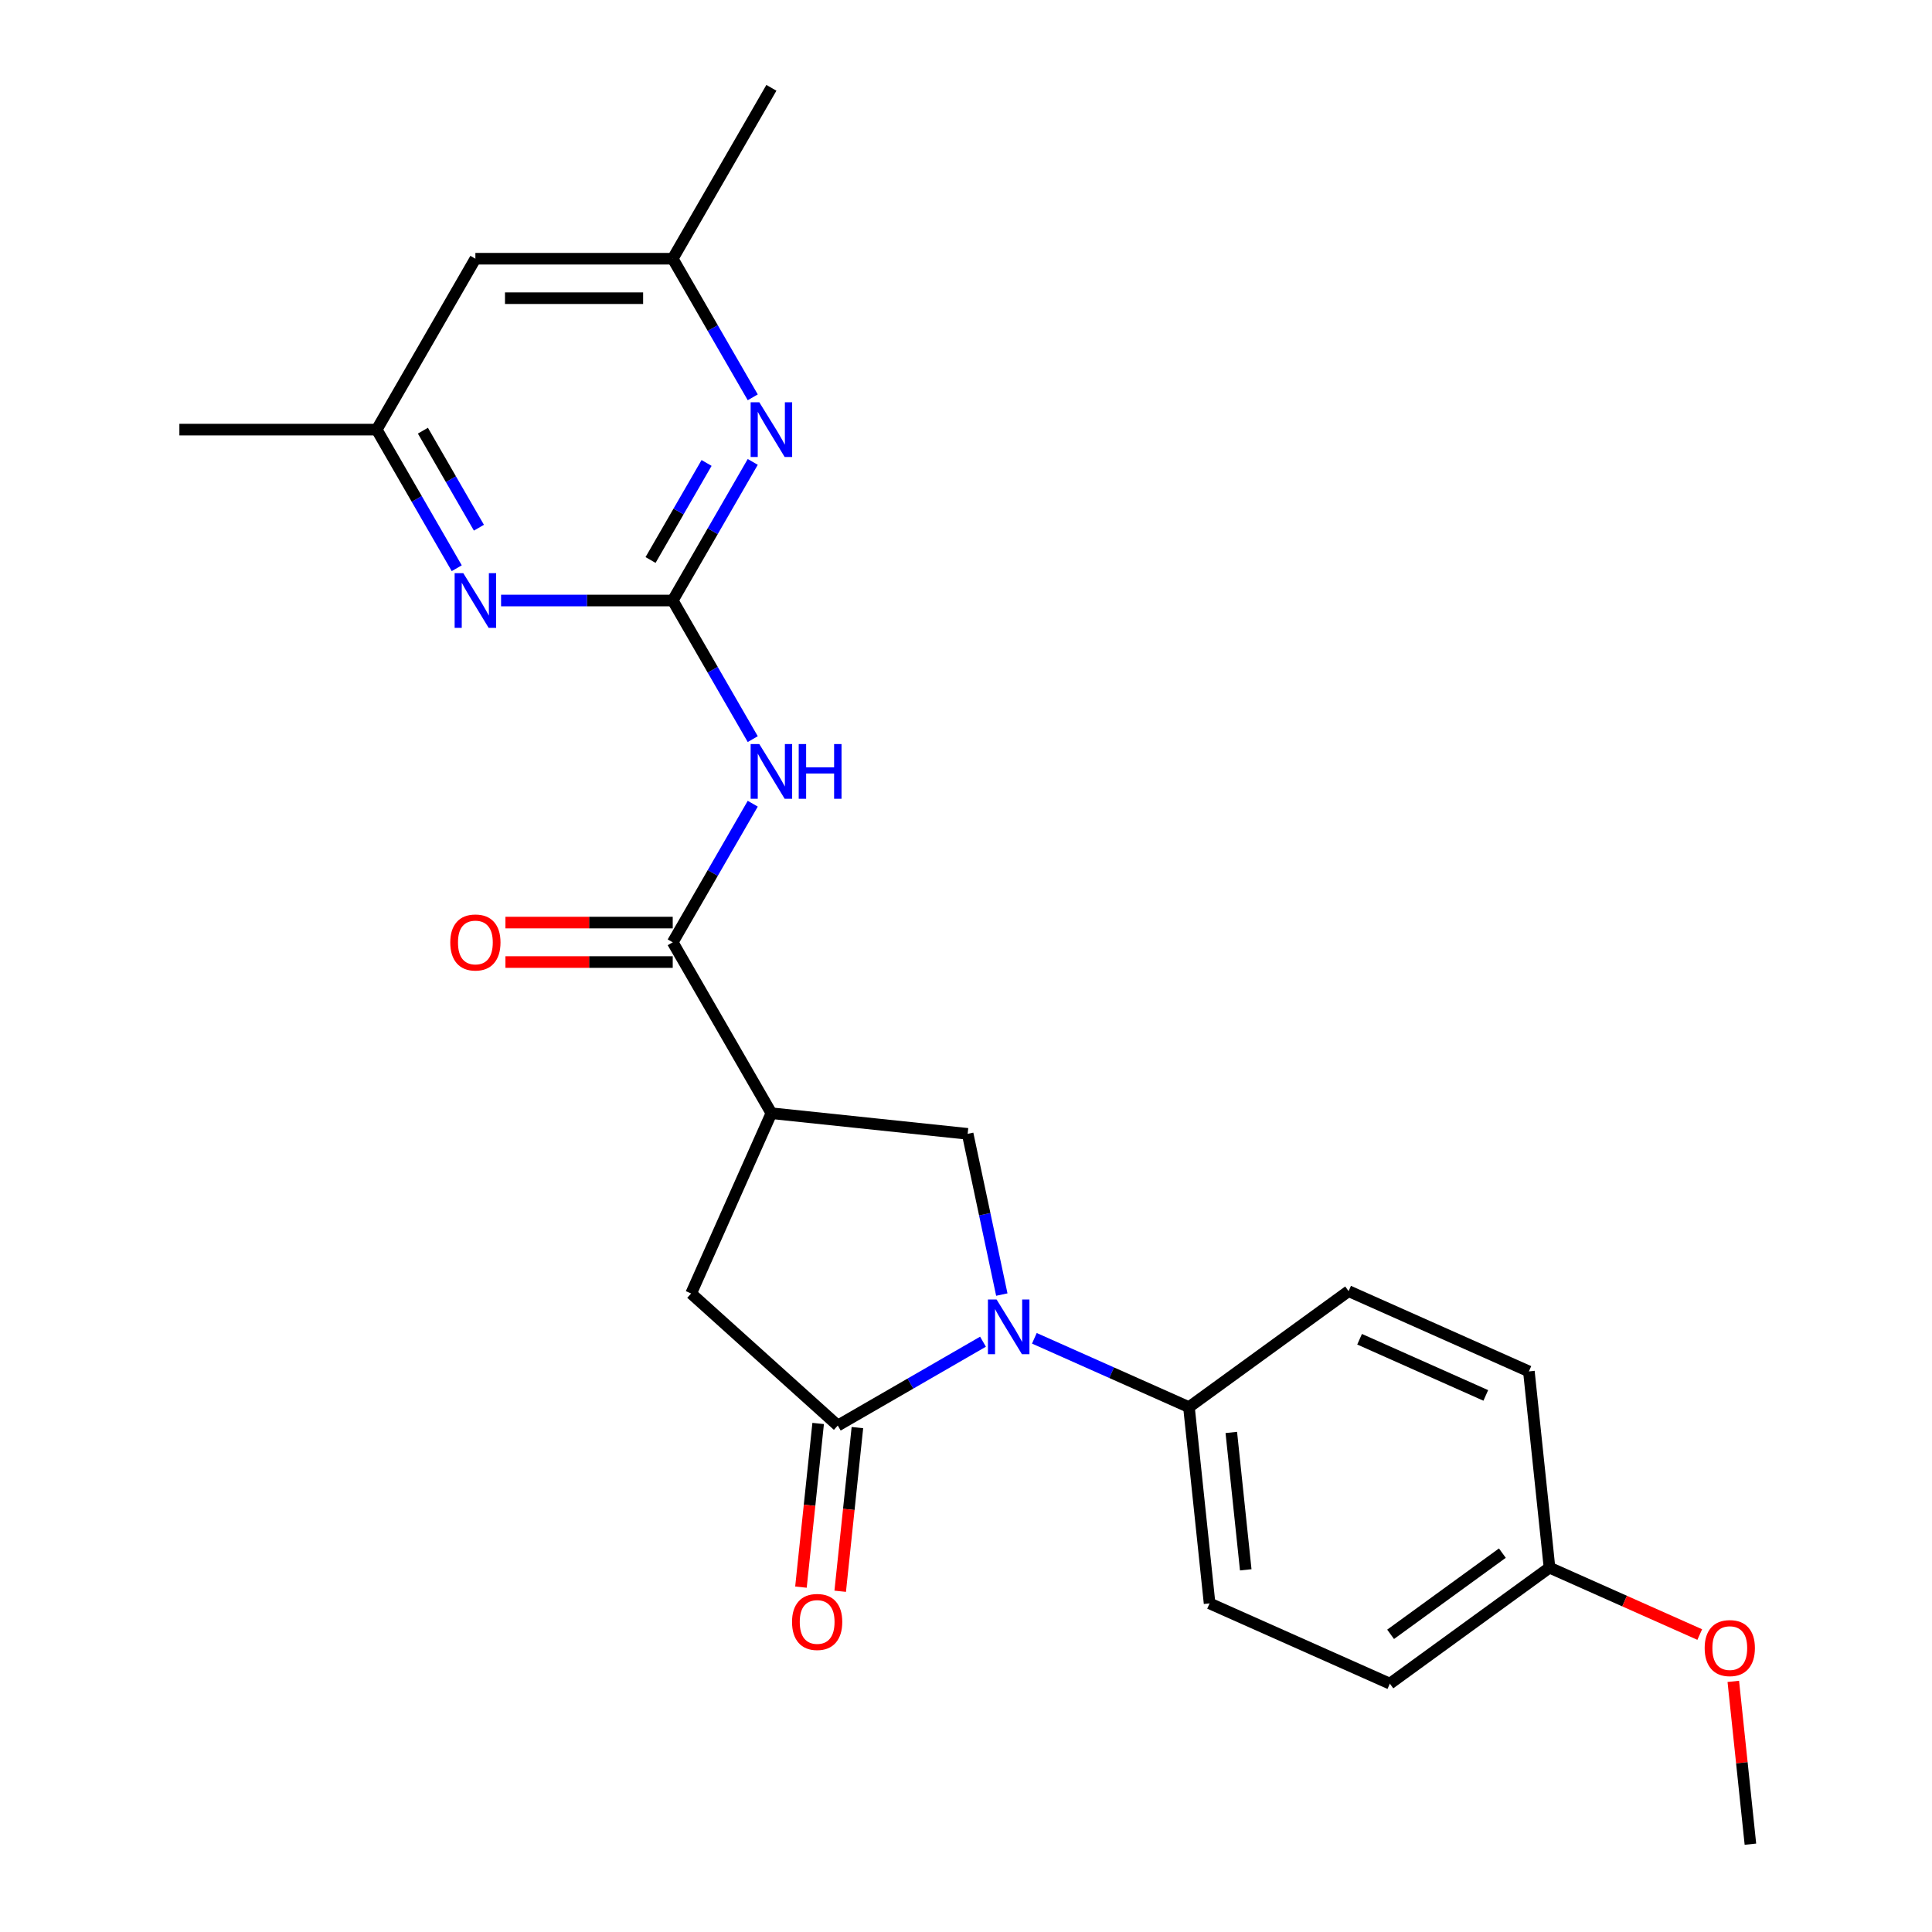 <?xml version='1.0' encoding='iso-8859-1'?>
<svg version='1.1' baseProfile='full'
              xmlns='http://www.w3.org/2000/svg'
                      xmlns:rdkit='http://www.rdkit.org/xml'
                      xmlns:xlink='http://www.w3.org/1999/xlink'
                  xml:space='preserve'
width='1000px' height='1000px' viewBox='0 0 1000 1000'>
<!-- END OF HEADER -->
<rect style='opacity:1.0;fill:#FFFFFF;stroke:none' width='1000' height='1000' x='0' y='0'> </rect>
<path class='bond-1' d='M 508.797,694.459 L 471.215,716.157' style='fill:none;fill-rule:evenodd;stroke:#0000FF;stroke-width:6px;stroke-linecap:butt;stroke-linejoin:miter;stroke-opacity:1' />
<path class='bond-1' d='M 471.215,716.157 L 433.633,737.855' style='fill:none;fill-rule:evenodd;stroke:#000000;stroke-width:6px;stroke-linecap:butt;stroke-linejoin:miter;stroke-opacity:1' />
<path class='bond-5' d='M 518.538,670.071 L 509.696,628.473' style='fill:none;fill-rule:evenodd;stroke:#0000FF;stroke-width:6px;stroke-linecap:butt;stroke-linejoin:miter;stroke-opacity:1' />
<path class='bond-5' d='M 509.696,628.473 L 500.854,586.875' style='fill:none;fill-rule:evenodd;stroke:#000000;stroke-width:6px;stroke-linecap:butt;stroke-linejoin:miter;stroke-opacity:1' />
<path class='bond-9' d='M 535.384,692.703 L 575.393,710.516' style='fill:none;fill-rule:evenodd;stroke:#0000FF;stroke-width:6px;stroke-linecap:butt;stroke-linejoin:miter;stroke-opacity:1' />
<path class='bond-9' d='M 575.393,710.516 L 615.402,728.329' style='fill:none;fill-rule:evenodd;stroke:#000000;stroke-width:6px;stroke-linecap:butt;stroke-linejoin:miter;stroke-opacity:1' />
<path class='bond-0' d='M 348.201,310.826 L 368.912,346.698' style='fill:none;fill-rule:evenodd;stroke:#000000;stroke-width:6px;stroke-linecap:butt;stroke-linejoin:miter;stroke-opacity:1' />
<path class='bond-0' d='M 368.912,346.698 L 389.622,382.57' style='fill:none;fill-rule:evenodd;stroke:#0000FF;stroke-width:6px;stroke-linecap:butt;stroke-linejoin:miter;stroke-opacity:1' />
<path class='bond-6' d='M 348.201,310.826 L 368.912,274.954' style='fill:none;fill-rule:evenodd;stroke:#000000;stroke-width:6px;stroke-linecap:butt;stroke-linejoin:miter;stroke-opacity:1' />
<path class='bond-6' d='M 368.912,274.954 L 389.622,239.083' style='fill:none;fill-rule:evenodd;stroke:#0000FF;stroke-width:6px;stroke-linecap:butt;stroke-linejoin:miter;stroke-opacity:1' />
<path class='bond-6' d='M 336.723,289.851 L 351.22,264.74' style='fill:none;fill-rule:evenodd;stroke:#000000;stroke-width:6px;stroke-linecap:butt;stroke-linejoin:miter;stroke-opacity:1' />
<path class='bond-6' d='M 351.22,264.74 L 365.718,239.63' style='fill:none;fill-rule:evenodd;stroke:#0000FF;stroke-width:6px;stroke-linecap:butt;stroke-linejoin:miter;stroke-opacity:1' />
<path class='bond-7' d='M 348.201,310.826 L 303.777,310.826' style='fill:none;fill-rule:evenodd;stroke:#000000;stroke-width:6px;stroke-linecap:butt;stroke-linejoin:miter;stroke-opacity:1' />
<path class='bond-7' d='M 303.777,310.826 L 259.353,310.826' style='fill:none;fill-rule:evenodd;stroke:#0000FF;stroke-width:6px;stroke-linecap:butt;stroke-linejoin:miter;stroke-opacity:1' />
<path class='bond-8' d='M 433.633,737.855 L 357.727,669.509' style='fill:none;fill-rule:evenodd;stroke:#000000;stroke-width:6px;stroke-linecap:butt;stroke-linejoin:miter;stroke-opacity:1' />
<path class='bond-10' d='M 423.475,736.788 L 419.023,779.142' style='fill:none;fill-rule:evenodd;stroke:#000000;stroke-width:6px;stroke-linecap:butt;stroke-linejoin:miter;stroke-opacity:1' />
<path class='bond-10' d='M 419.023,779.142 L 414.572,821.496' style='fill:none;fill-rule:evenodd;stroke:#FF0000;stroke-width:6px;stroke-linecap:butt;stroke-linejoin:miter;stroke-opacity:1' />
<path class='bond-10' d='M 443.792,738.923 L 439.34,781.277' style='fill:none;fill-rule:evenodd;stroke:#000000;stroke-width:6px;stroke-linecap:butt;stroke-linejoin:miter;stroke-opacity:1' />
<path class='bond-10' d='M 439.34,781.277 L 434.888,823.631' style='fill:none;fill-rule:evenodd;stroke:#FF0000;stroke-width:6px;stroke-linecap:butt;stroke-linejoin:miter;stroke-opacity:1' />
<path class='bond-2' d='M 399.272,576.198 L 500.854,586.875' style='fill:none;fill-rule:evenodd;stroke:#000000;stroke-width:6px;stroke-linecap:butt;stroke-linejoin:miter;stroke-opacity:1' />
<path class='bond-4' d='M 399.272,576.198 L 348.201,487.741' style='fill:none;fill-rule:evenodd;stroke:#000000;stroke-width:6px;stroke-linecap:butt;stroke-linejoin:miter;stroke-opacity:1' />
<path class='bond-24' d='M 399.272,576.198 L 357.727,669.509' style='fill:none;fill-rule:evenodd;stroke:#000000;stroke-width:6px;stroke-linecap:butt;stroke-linejoin:miter;stroke-opacity:1' />
<path class='bond-3' d='M 389.622,415.997 L 368.912,451.869' style='fill:none;fill-rule:evenodd;stroke:#0000FF;stroke-width:6px;stroke-linecap:butt;stroke-linejoin:miter;stroke-opacity:1' />
<path class='bond-3' d='M 368.912,451.869 L 348.201,487.741' style='fill:none;fill-rule:evenodd;stroke:#000000;stroke-width:6px;stroke-linecap:butt;stroke-linejoin:miter;stroke-opacity:1' />
<path class='bond-13' d='M 348.201,477.527 L 304.907,477.527' style='fill:none;fill-rule:evenodd;stroke:#000000;stroke-width:6px;stroke-linecap:butt;stroke-linejoin:miter;stroke-opacity:1' />
<path class='bond-13' d='M 304.907,477.527 L 261.613,477.527' style='fill:none;fill-rule:evenodd;stroke:#FF0000;stroke-width:6px;stroke-linecap:butt;stroke-linejoin:miter;stroke-opacity:1' />
<path class='bond-13' d='M 348.201,497.955 L 304.907,497.955' style='fill:none;fill-rule:evenodd;stroke:#000000;stroke-width:6px;stroke-linecap:butt;stroke-linejoin:miter;stroke-opacity:1' />
<path class='bond-13' d='M 304.907,497.955 L 261.613,497.955' style='fill:none;fill-rule:evenodd;stroke:#FF0000;stroke-width:6px;stroke-linecap:butt;stroke-linejoin:miter;stroke-opacity:1' />
<path class='bond-11' d='M 389.622,205.656 L 368.912,169.784' style='fill:none;fill-rule:evenodd;stroke:#0000FF;stroke-width:6px;stroke-linecap:butt;stroke-linejoin:miter;stroke-opacity:1' />
<path class='bond-11' d='M 368.912,169.784 L 348.201,133.912' style='fill:none;fill-rule:evenodd;stroke:#000000;stroke-width:6px;stroke-linecap:butt;stroke-linejoin:miter;stroke-opacity:1' />
<path class='bond-12' d='M 236.41,294.113 L 215.699,258.241' style='fill:none;fill-rule:evenodd;stroke:#0000FF;stroke-width:6px;stroke-linecap:butt;stroke-linejoin:miter;stroke-opacity:1' />
<path class='bond-12' d='M 215.699,258.241 L 194.989,222.369' style='fill:none;fill-rule:evenodd;stroke:#000000;stroke-width:6px;stroke-linecap:butt;stroke-linejoin:miter;stroke-opacity:1' />
<path class='bond-12' d='M 247.888,273.137 L 233.391,248.027' style='fill:none;fill-rule:evenodd;stroke:#0000FF;stroke-width:6px;stroke-linecap:butt;stroke-linejoin:miter;stroke-opacity:1' />
<path class='bond-12' d='M 233.391,248.027 L 218.893,222.916' style='fill:none;fill-rule:evenodd;stroke:#000000;stroke-width:6px;stroke-linecap:butt;stroke-linejoin:miter;stroke-opacity:1' />
<path class='bond-15' d='M 615.402,728.329 L 626.078,829.911' style='fill:none;fill-rule:evenodd;stroke:#000000;stroke-width:6px;stroke-linecap:butt;stroke-linejoin:miter;stroke-opacity:1' />
<path class='bond-15' d='M 637.32,741.431 L 644.793,812.539' style='fill:none;fill-rule:evenodd;stroke:#000000;stroke-width:6px;stroke-linecap:butt;stroke-linejoin:miter;stroke-opacity:1' />
<path class='bond-16' d='M 615.402,728.329 L 698.036,668.292' style='fill:none;fill-rule:evenodd;stroke:#000000;stroke-width:6px;stroke-linecap:butt;stroke-linejoin:miter;stroke-opacity:1' />
<path class='bond-21' d='M 348.201,133.912 L 399.272,45.455' style='fill:none;fill-rule:evenodd;stroke:#000000;stroke-width:6px;stroke-linecap:butt;stroke-linejoin:miter;stroke-opacity:1' />
<path class='bond-26' d='M 348.201,133.912 L 246.06,133.912' style='fill:none;fill-rule:evenodd;stroke:#000000;stroke-width:6px;stroke-linecap:butt;stroke-linejoin:miter;stroke-opacity:1' />
<path class='bond-26' d='M 332.88,154.34 L 261.381,154.34' style='fill:none;fill-rule:evenodd;stroke:#000000;stroke-width:6px;stroke-linecap:butt;stroke-linejoin:miter;stroke-opacity:1' />
<path class='bond-14' d='M 194.989,222.369 L 246.06,133.912' style='fill:none;fill-rule:evenodd;stroke:#000000;stroke-width:6px;stroke-linecap:butt;stroke-linejoin:miter;stroke-opacity:1' />
<path class='bond-22' d='M 194.989,222.369 L 92.847,222.369' style='fill:none;fill-rule:evenodd;stroke:#000000;stroke-width:6px;stroke-linecap:butt;stroke-linejoin:miter;stroke-opacity:1' />
<path class='bond-19' d='M 626.078,829.911 L 719.389,871.456' style='fill:none;fill-rule:evenodd;stroke:#000000;stroke-width:6px;stroke-linecap:butt;stroke-linejoin:miter;stroke-opacity:1' />
<path class='bond-18' d='M 698.036,668.292 L 791.347,709.837' style='fill:none;fill-rule:evenodd;stroke:#000000;stroke-width:6px;stroke-linecap:butt;stroke-linejoin:miter;stroke-opacity:1' />
<path class='bond-18' d='M 703.724,693.186 L 769.041,722.267' style='fill:none;fill-rule:evenodd;stroke:#000000;stroke-width:6px;stroke-linecap:butt;stroke-linejoin:miter;stroke-opacity:1' />
<path class='bond-17' d='M 802.024,811.419 L 791.347,709.837' style='fill:none;fill-rule:evenodd;stroke:#000000;stroke-width:6px;stroke-linecap:butt;stroke-linejoin:miter;stroke-opacity:1' />
<path class='bond-20' d='M 802.024,811.419 L 840.902,828.729' style='fill:none;fill-rule:evenodd;stroke:#000000;stroke-width:6px;stroke-linecap:butt;stroke-linejoin:miter;stroke-opacity:1' />
<path class='bond-20' d='M 840.902,828.729 L 879.781,846.038' style='fill:none;fill-rule:evenodd;stroke:#FF0000;stroke-width:6px;stroke-linecap:butt;stroke-linejoin:miter;stroke-opacity:1' />
<path class='bond-25' d='M 802.024,811.419 L 719.389,871.456' style='fill:none;fill-rule:evenodd;stroke:#000000;stroke-width:6px;stroke-linecap:butt;stroke-linejoin:miter;stroke-opacity:1' />
<path class='bond-25' d='M 777.621,803.897 L 719.777,845.923' style='fill:none;fill-rule:evenodd;stroke:#000000;stroke-width:6px;stroke-linecap:butt;stroke-linejoin:miter;stroke-opacity:1' />
<path class='bond-23' d='M 897.154,870.277 L 901.583,912.411' style='fill:none;fill-rule:evenodd;stroke:#FF0000;stroke-width:6px;stroke-linecap:butt;stroke-linejoin:miter;stroke-opacity:1' />
<path class='bond-23' d='M 901.583,912.411 L 906.011,954.545' style='fill:none;fill-rule:evenodd;stroke:#000000;stroke-width:6px;stroke-linecap:butt;stroke-linejoin:miter;stroke-opacity:1' />
<path  class='atom-0' d='M 515.831 672.624
L 525.111 687.624
Q 526.031 689.104, 527.511 691.784
Q 528.991 694.464, 529.071 694.624
L 529.071 672.624
L 532.831 672.624
L 532.831 700.944
L 528.951 700.944
L 518.991 684.544
Q 517.831 682.624, 516.591 680.424
Q 515.391 678.224, 515.031 677.544
L 515.031 700.944
L 511.351 700.944
L 511.351 672.624
L 515.831 672.624
' fill='#0000FF'/>
<path  class='atom-4' d='M 393.012 385.124
L 402.292 400.124
Q 403.212 401.604, 404.692 404.284
Q 406.172 406.964, 406.252 407.124
L 406.252 385.124
L 410.012 385.124
L 410.012 413.444
L 406.132 413.444
L 396.172 397.044
Q 395.012 395.124, 393.772 392.924
Q 392.572 390.724, 392.212 390.044
L 392.212 413.444
L 388.532 413.444
L 388.532 385.124
L 393.012 385.124
' fill='#0000FF'/>
<path  class='atom-4' d='M 413.412 385.124
L 417.252 385.124
L 417.252 397.164
L 431.732 397.164
L 431.732 385.124
L 435.572 385.124
L 435.572 413.444
L 431.732 413.444
L 431.732 400.364
L 417.252 400.364
L 417.252 413.444
L 413.412 413.444
L 413.412 385.124
' fill='#0000FF'/>
<path  class='atom-7' d='M 393.012 208.209
L 402.292 223.209
Q 403.212 224.689, 404.692 227.369
Q 406.172 230.049, 406.252 230.209
L 406.252 208.209
L 410.012 208.209
L 410.012 236.529
L 406.132 236.529
L 396.172 220.129
Q 395.012 218.209, 393.772 216.009
Q 392.572 213.809, 392.212 213.129
L 392.212 236.529
L 388.532 236.529
L 388.532 208.209
L 393.012 208.209
' fill='#0000FF'/>
<path  class='atom-8' d='M 239.8 296.666
L 249.08 311.666
Q 250 313.146, 251.48 315.826
Q 252.96 318.506, 253.04 318.666
L 253.04 296.666
L 256.8 296.666
L 256.8 324.986
L 252.92 324.986
L 242.96 308.586
Q 241.8 306.666, 240.56 304.466
Q 239.36 302.266, 239 301.586
L 239 324.986
L 235.32 324.986
L 235.32 296.666
L 239.8 296.666
' fill='#0000FF'/>
<path  class='atom-11' d='M 409.957 839.517
Q 409.957 832.717, 413.317 828.917
Q 416.677 825.117, 422.957 825.117
Q 429.237 825.117, 432.597 828.917
Q 435.957 832.717, 435.957 839.517
Q 435.957 846.397, 432.557 850.317
Q 429.157 854.197, 422.957 854.197
Q 416.717 854.197, 413.317 850.317
Q 409.957 846.437, 409.957 839.517
M 422.957 850.997
Q 427.277 850.997, 429.597 848.117
Q 431.957 845.197, 431.957 839.517
Q 431.957 833.957, 429.597 831.157
Q 427.277 828.317, 422.957 828.317
Q 418.637 828.317, 416.277 831.117
Q 413.957 833.917, 413.957 839.517
Q 413.957 845.237, 416.277 848.117
Q 418.637 850.997, 422.957 850.997
' fill='#FF0000'/>
<path  class='atom-14' d='M 233.06 487.821
Q 233.06 481.021, 236.42 477.221
Q 239.78 473.421, 246.06 473.421
Q 252.34 473.421, 255.7 477.221
Q 259.06 481.021, 259.06 487.821
Q 259.06 494.701, 255.66 498.621
Q 252.26 502.501, 246.06 502.501
Q 239.82 502.501, 236.42 498.621
Q 233.06 494.741, 233.06 487.821
M 246.06 499.301
Q 250.38 499.301, 252.7 496.421
Q 255.06 493.501, 255.06 487.821
Q 255.06 482.261, 252.7 479.461
Q 250.38 476.621, 246.06 476.621
Q 241.74 476.621, 239.38 479.421
Q 237.06 482.221, 237.06 487.821
Q 237.06 493.541, 239.38 496.421
Q 241.74 499.301, 246.06 499.301
' fill='#FF0000'/>
<path  class='atom-21' d='M 882.335 853.043
Q 882.335 846.243, 885.695 842.443
Q 889.055 838.643, 895.335 838.643
Q 901.615 838.643, 904.975 842.443
Q 908.335 846.243, 908.335 853.043
Q 908.335 859.923, 904.935 863.843
Q 901.535 867.723, 895.335 867.723
Q 889.095 867.723, 885.695 863.843
Q 882.335 859.963, 882.335 853.043
M 895.335 864.523
Q 899.655 864.523, 901.975 861.643
Q 904.335 858.723, 904.335 853.043
Q 904.335 847.483, 901.975 844.683
Q 899.655 841.843, 895.335 841.843
Q 891.015 841.843, 888.655 844.643
Q 886.335 847.443, 886.335 853.043
Q 886.335 858.763, 888.655 861.643
Q 891.015 864.523, 895.335 864.523
' fill='#FF0000'/>
</svg>

